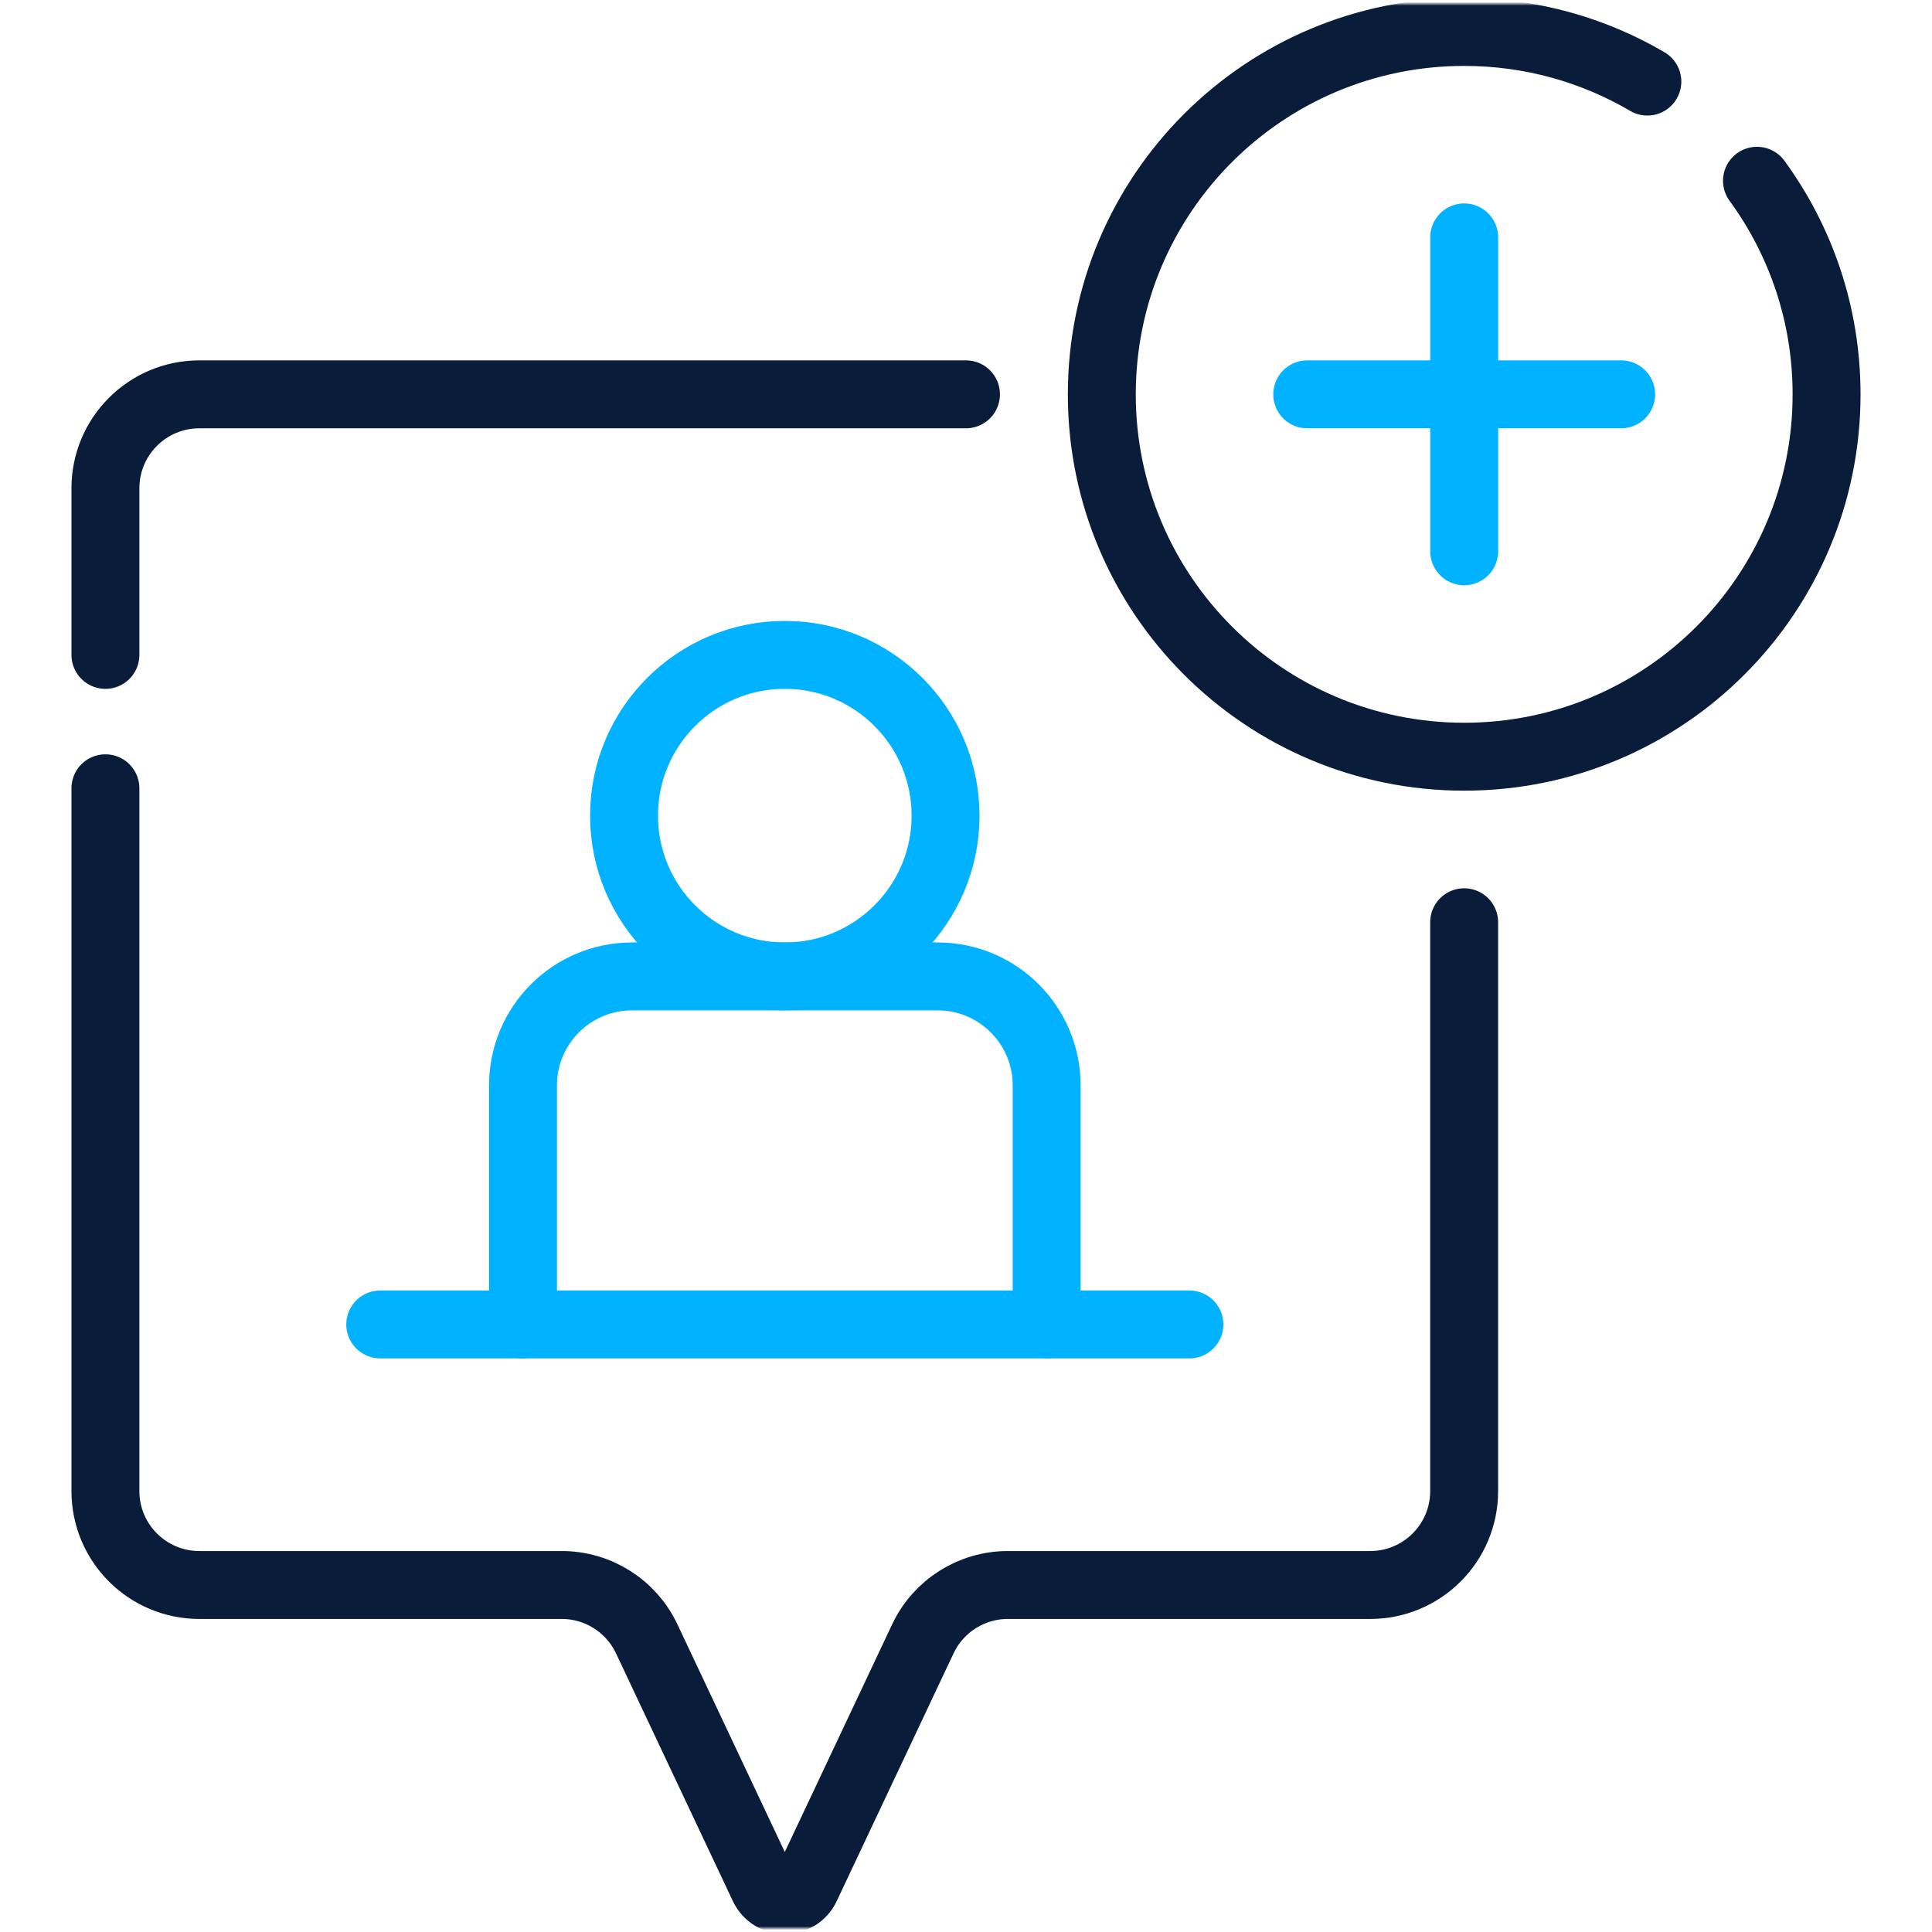<svg width="512" height="512" viewBox="0 0 512 512" fill="none" xmlns="http://www.w3.org/2000/svg">
<mask id="mask0_500_12" style="mask-type:luminance" maskUnits="userSpaceOnUse" x="1" y="1" width="510" height="510">
<path d="M1 0.999H511.001V511H1V0.999Z" fill="white"/>
</mask>
<g mask="url(#mask0_500_12)">
<path d="M27.938 208.904V395.147C27.938 408.896 39.083 420.041 52.833 420.041H148.872C158.509 420.041 167.278 425.602 171.389 434.317L202.348 499.956C204.592 504.716 211.358 504.722 213.603 499.964C220.521 485.296 232.798 459.265 244.567 434.313C248.676 425.6 257.444 420.041 267.078 420.041H363.121C376.871 420.041 388.016 408.896 388.016 395.147V244.405" stroke="#091C3A" stroke-width="18" stroke-miterlimit="10" stroke-linecap="round" stroke-linejoin="round"/>
<path d="M255.994 104.502H52.833C39.084 104.502 27.938 115.648 27.938 129.397V173.553" stroke="#091C3A" stroke-width="18" stroke-miterlimit="10" stroke-linecap="round" stroke-linejoin="round"/>
<path d="M465.618 47.904C477.216 63.775 484.061 83.34 484.061 104.504C484.061 157.542 441.066 200.537 388.027 200.537C334.988 200.537 291.992 157.542 291.992 104.504C291.992 51.465 334.988 8.469 388.027 8.469C405.735 8.469 422.324 13.261 436.566 21.62" stroke="#091C3A" stroke-width="18" stroke-miterlimit="10" stroke-linecap="round" stroke-linejoin="round"/>
<path d="M388.023 62.908V146.102" stroke="#00B2FF" stroke-width="18" stroke-miterlimit="10" stroke-linecap="round" stroke-linejoin="round"/>
<path d="M429.624 104.504H346.43" stroke="#00B2FF" stroke-width="18" stroke-miterlimit="10" stroke-linecap="round" stroke-linejoin="round"/>
<path d="M138.602 350.99V287.649C138.602 271.694 151.535 258.762 167.488 258.762H248.491C264.444 258.762 277.378 271.694 277.378 287.649V350.99" stroke="#00B2FF" stroke-width="18" stroke-miterlimit="10" stroke-linecap="round" stroke-linejoin="round"/>
<path d="M207.979 258.762C184.449 258.762 165.375 239.687 165.375 216.158C165.375 192.628 184.449 173.554 207.979 173.554C231.509 173.554 250.583 192.628 250.583 216.158C250.583 239.687 231.509 258.762 207.979 258.762Z" stroke="#00B2FF" stroke-width="18" stroke-miterlimit="10" stroke-linecap="round" stroke-linejoin="round"/>
<path d="M100.766 350.99H315.205" stroke="#00B2FF" stroke-width="18" stroke-miterlimit="10" stroke-linecap="round" stroke-linejoin="round"/>
</g>
</svg>
